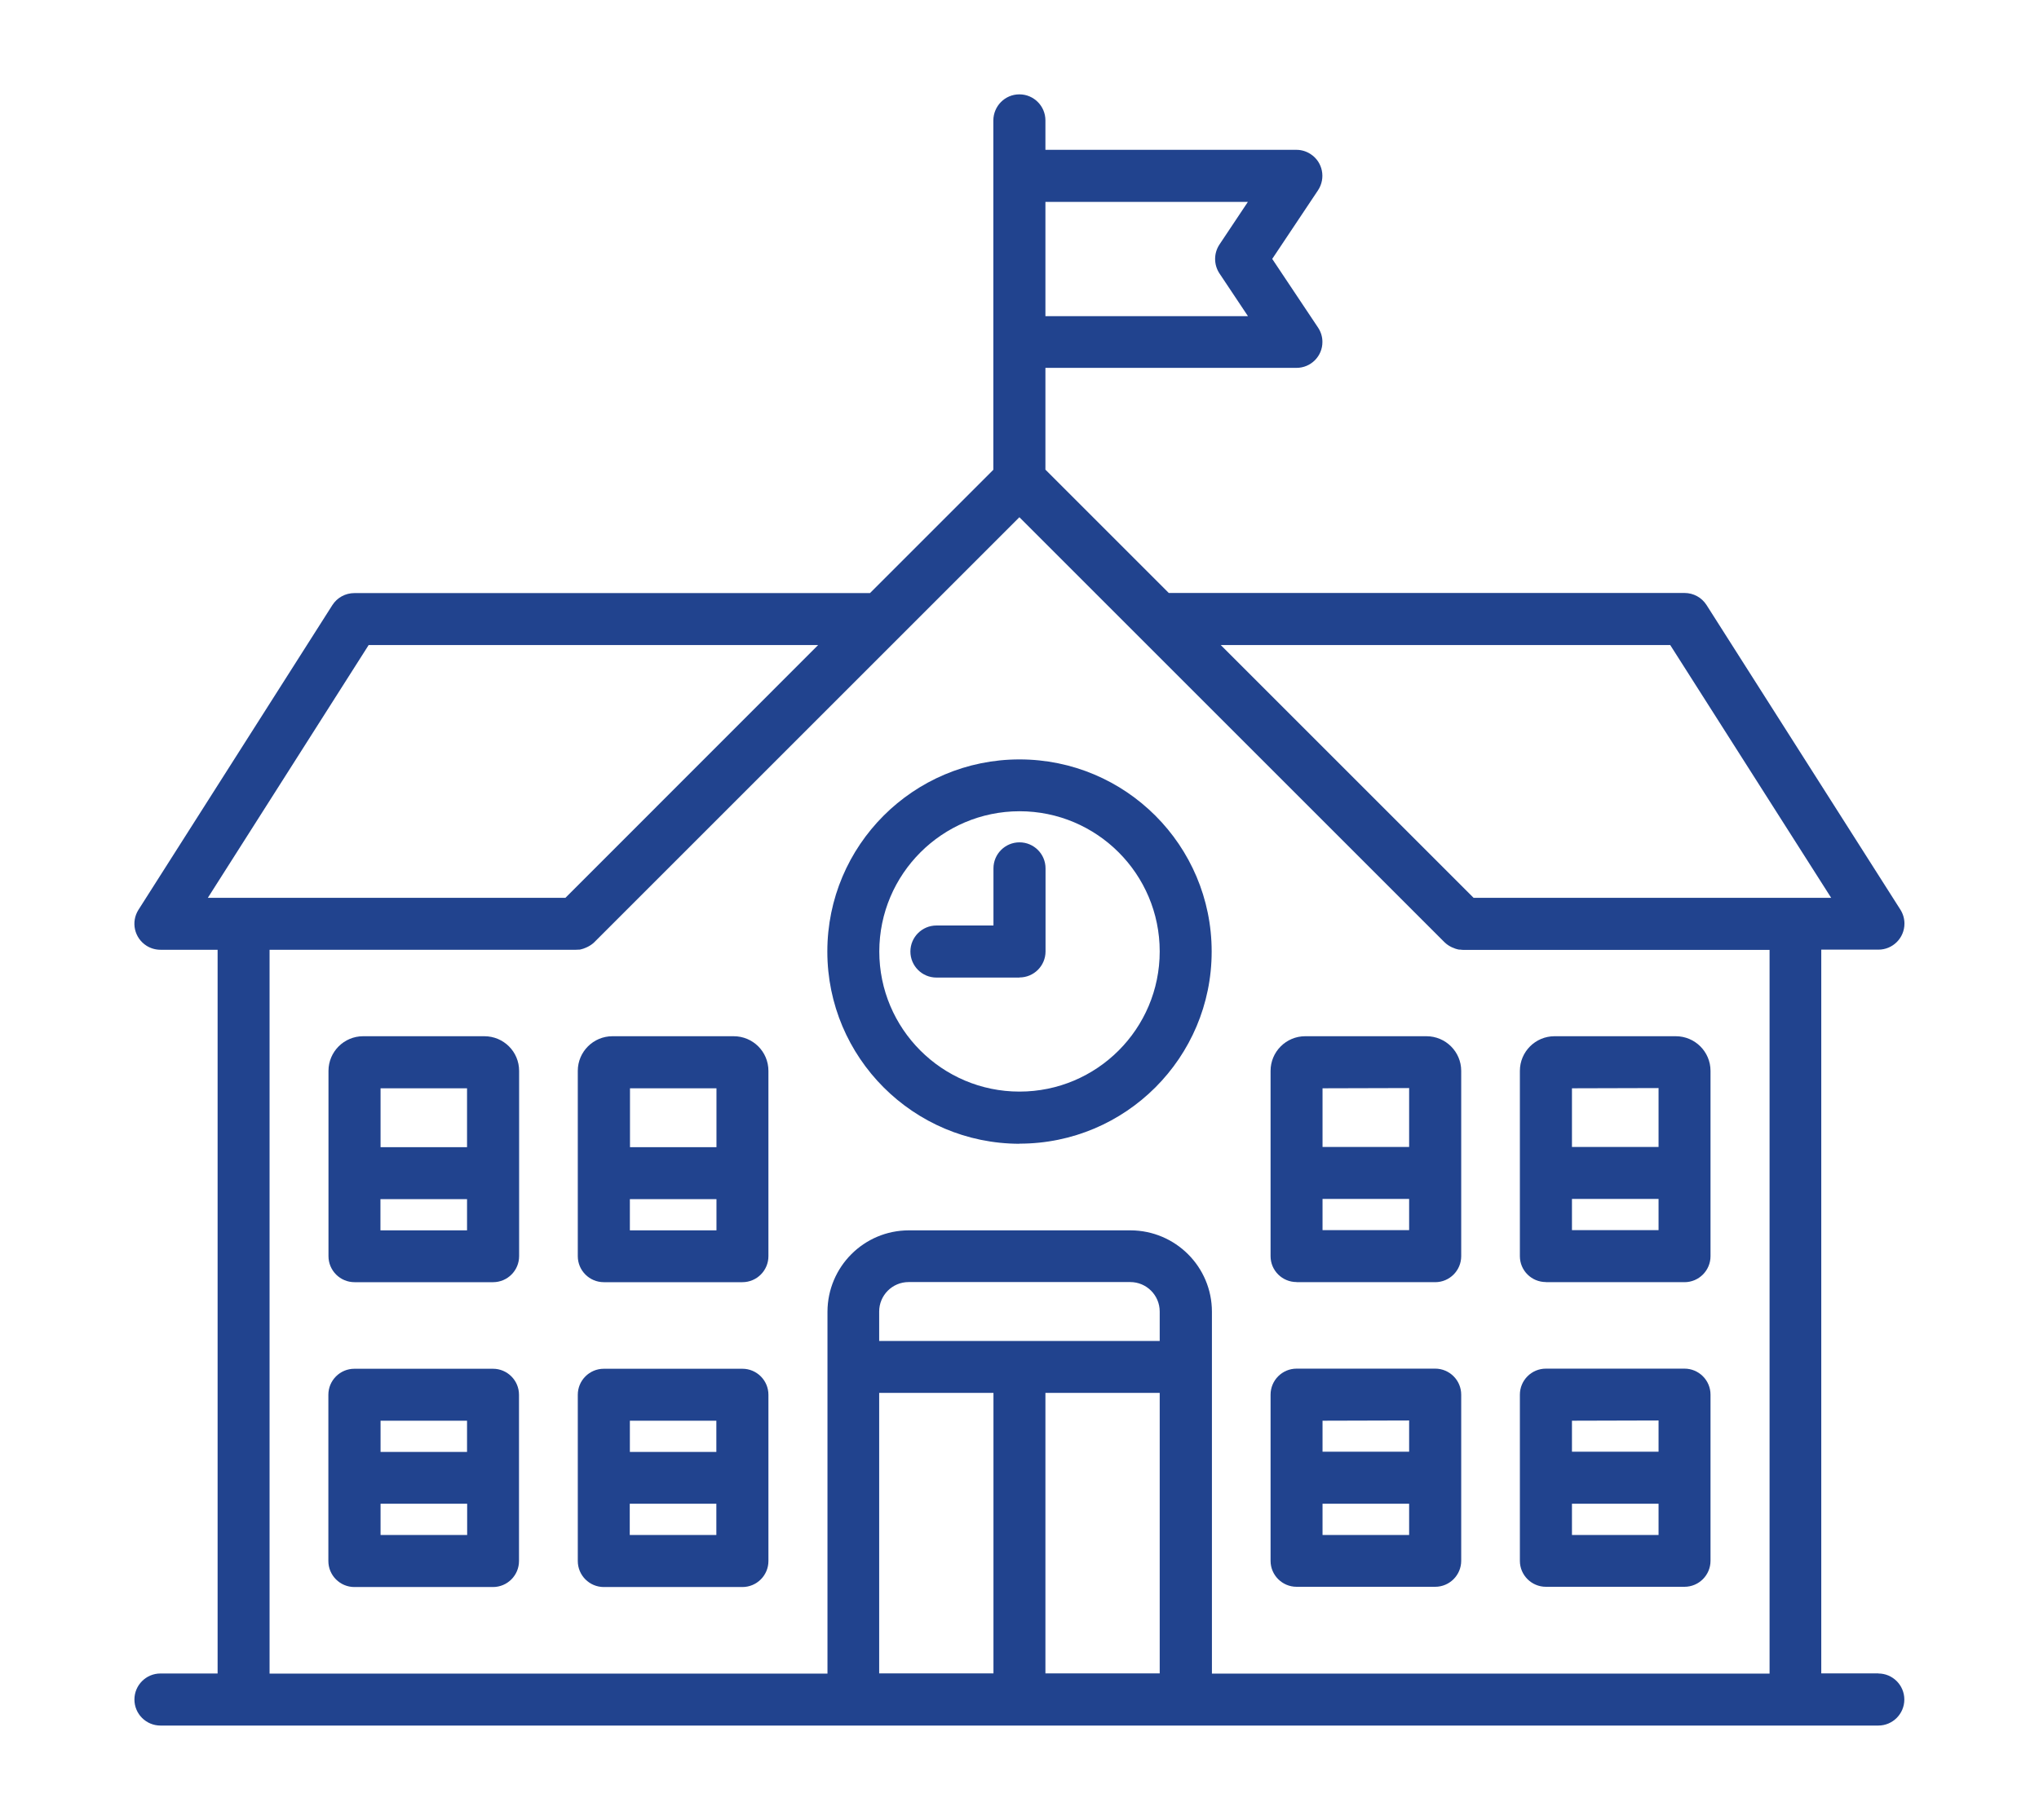 <?xml version="1.0" encoding="UTF-8"?>
<svg id="Layer_1" data-name="Layer 1" xmlns="http://www.w3.org/2000/svg" version="1.1" viewBox="0 0 1730.6 1545">
  <defs>
    <style>
      .cls-1 {
        fill: #21438e;
        stroke-width: 0px;
      }
    </style>
  </defs>
  <path id="Caminho_395" data-name="Caminho 395" class="cls-1" d="M1594.3,1420.6h-48.5v-614.4h48.5c12.2,0,22.1-9.9,22.1-22.1,0-4.2-1.2-8.3-3.4-11.8l-164.6-258.7c-4.1-6.4-11.1-10.2-18.7-10.2h-437.7l-104.7-104.7v-86.4h213.1c12.2,0,22.1-9.9,22-22.1,0-4.3-1.3-8.5-3.7-12.1l-38.9-58.3,38.9-58.3c6.7-10.2,4-23.9-6.2-30.6-3.6-2.4-7.8-3.7-12.1-3.7h-213.1v-25c0-12.2-9.9-22.1-22.1-22.1-12.2,0-22,9.9-22.1,22.1v296.6l-104.7,104.7h-437.6c-7.6,0-14.6,3.8-18.7,10.2l-164.6,258.7c-6.5,10.3-3.5,23.9,6.9,30.5,3.5,2.2,7.6,3.4,11.8,3.4h48.5v614.4h-48.5c-12.2,0-22.1,9.9-22.1,22.1,0,12.2,9.9,22.1,22.1,22.1h1458c12.2,0,22.1-9.9,22.1-22.1,0-12.2-9.9-22.1-22.1-22.1h0ZM1417.6,547.6l136.6,214.6h-303.5l-214.6-214.6h381.6ZM1059.2,171.3l-24.2,36.3c-4.9,7.4-4.9,17.1,0,24.5l24.2,36.3h-171.9v-97h171.9ZM312.9,547.6h381.5l-214.5,214.6H176.4l136.5-214.6ZM228.8,806.3h260.1c.7,0,1.5,0,2.2-.1h.9c.4-.1.8-.2,1.2-.3s.7-.2,1.1-.3l1-.3,1-.4,1-.4.9-.4c.3-.2.7-.3,1-.5l.9-.5c.3-.2.6-.4,1-.6s.6-.5,1-.7.5-.4.8-.6c.6-.5,1.2-.9,1.7-1.5l360.6-360.6,360.7,360.7c.5.5,1.1,1,1.7,1.5.3.2.5.4.8.6s.6.5,1,.7.6.4,1,.6.6.4.9.5.7.3,1,.5l1,.4,1,.4,1,.4,1,.3c.4,0,.7.2,1.1.3l1.2.2h1c.7.1,1.4.2,2.2.2h260.1v614.4h-473.3v-307.2c0-38.1-30.9-69-69.1-69.1h-188.1c-38.1,0-69,30.9-69.1,69.1v307.2H228.8v-614.4ZM984.3,1138.4h-238.1v-25c0-13.8,11.2-25,25-25h188.1c13.8,0,25,11.2,25,25v25ZM746.2,1182.5h97v238.1h-97v-238.1ZM887.3,1182.5h97v238.1h-97v-238.1Z"/>
  <path id="Caminho_396" data-name="Caminho 396" class="cls-1" d="M865.3,970.9c90.1,0,163.1-73,163.1-163.1,0-90.1-73-163.1-163.1-163.1-90.1,0-163.1,73-163.1,163.1,0,90.1,73.1,163.1,163.1,163.2ZM865.3,688.7c65.7,0,119,53.3,119,119s-53.3,119-119,119-119-53.3-119-119c.1-65.7,53.4-118.9,119-119h0Z"/>
  <path id="Caminho_397" data-name="Caminho 397" class="cls-1" d="M865.3,829.8c12.2,0,22.1-9.9,22.1-22.1h0v-70.5c0-12.2-9.9-22.1-22.1-22.1s-22.1,9.9-22.1,22.1v48.5h-48.4c-12.2,0-22.1,9.9-22.1,22.1s9.9,22.1,22.1,22.1h70.5Z"/>
  <path id="Caminho_398" data-name="Caminho 398" class="cls-1" d="M630.1,1162h-117.6c-12.2,0-22.1,9.9-22.1,22.1v141.1c0,12.2,9.9,22.1,22.1,22.1h117.6c12.2,0,22.1-9.9,22.1-22.1v-141.1c0-12.2-9.9-22.1-22.1-22.1h0ZM608,1206.1v26.5h-73.4v-26.5h73.4ZM534.5,1303.1v-26.5h73.5v26.5h-73.5Z"/>
  <path id="Caminho_399" data-name="Caminho 399" class="cls-1" d="M418.4,1162h-117.6c-12.2,0-22.1,9.9-22.1,22.1v141.1c0,12.2,9.9,22.1,22.1,22.1h117.6c12.2,0,22.1-9.9,22.1-22.1v-141.1c0-12.2-9.9-22.1-22.1-22.1h0ZM396.4,1206.1v26.5h-73.4v-26.5h73.4ZM323,1303v-26.4h73.5v26.5h-73.5Z"/>
  <path id="Caminho_400" data-name="Caminho 400" class="cls-1" d="M622.7,879.7h-102.9c-16.2,0-29.4,13.2-29.4,29.4v157.3c0,12.2,9.9,22.1,22.1,22.1h117.6c12.2,0,22.1-9.9,22.1-22.1v-157.3c0-16.3-13.2-29.4-29.5-29.4h0ZM608.1,923.9v50h-73.4v-50h73.4ZM534.6,1044.5v-26.5h73.5v26.5h-73.5Z"/>
  <path id="Caminho_401" data-name="Caminho 401" class="cls-1" d="M411.1,879.7h-102.9c-16.2,0-29.4,13.2-29.4,29.4v157.3c0,12.2,9.9,22.1,22.1,22.1h117.6c12.2,0,22.1-9.9,22.1-22.1v-157.3c0-16.3-13.2-29.4-29.5-29.4ZM396.4,923.9v50h-73.4v-50h73.4ZM322.9,1044.5v-26.5h73.5v26.5h-73.5Z"/>
  <path id="Caminho_402" data-name="Caminho 402" class="cls-1" d="M1312.1,1347.1h117.6c12.2,0,22.1-9.9,22.1-22.1v-141c0-12.2-9.9-22.1-22.1-22.1h-117.6c-12.2,0-22.1,9.9-22.1,22.1v141.1c0,12.1,9.9,22,22.1,22ZM1334.2,1302.9v-26.3h73.5v26.5h-73.5ZM1407.7,1205.9v26.5h-73.5v-26.3l73.5-.2Z"/>
  <path id="Caminho_403" data-name="Caminho 403" class="cls-1" d="M1100.5,1347.1h117.6c12.2,0,22.1-9.9,22.1-22.1v-141c0-12.2-9.9-22.1-22.1-22.1h-117.6c-12.2,0-22.1,9.9-22.1,22.1v141.1c0,12.1,9.9,22,22.1,22ZM1122.5,1302.9v-26.3h73.5v26.5h-73.5ZM1196,1205.9v26.5h-73.5v-26.3l73.5-.2Z"/>
  <path id="Caminho_404" data-name="Caminho 404" class="cls-1" d="M1312.1,1088.5h117.6c12.2,0,22.1-9.9,22.1-22.1v-157.3c0-16.2-13.2-29.4-29.5-29.4h-102.9c-16.2,0-29.4,13.2-29.4,29.4v157.3c0,12.2,9.9,22,22.1,22ZM1334.2,1044.3v-26.5h73.5v26.5h-73.5ZM1407.7,923.7v50h-73.5v-49.8l73.5-.2Z"/>
  <path id="Caminho_405" data-name="Caminho 405" class="cls-1" d="M1100.5,1088.5h117.6c12.2,0,22.1-9.9,22.1-22.1v-157.3c0-16.2-13.2-29.4-29.5-29.4h-102.9c-16.2,0-29.4,13.2-29.4,29.4v157.3c0,12.2,9.9,22,22.1,22ZM1122.5,1044.3v-26.5h73.5v26.5h-73.5ZM1196,923.7v50h-73.5v-49.8l73.5-.2Z"/>
</svg>